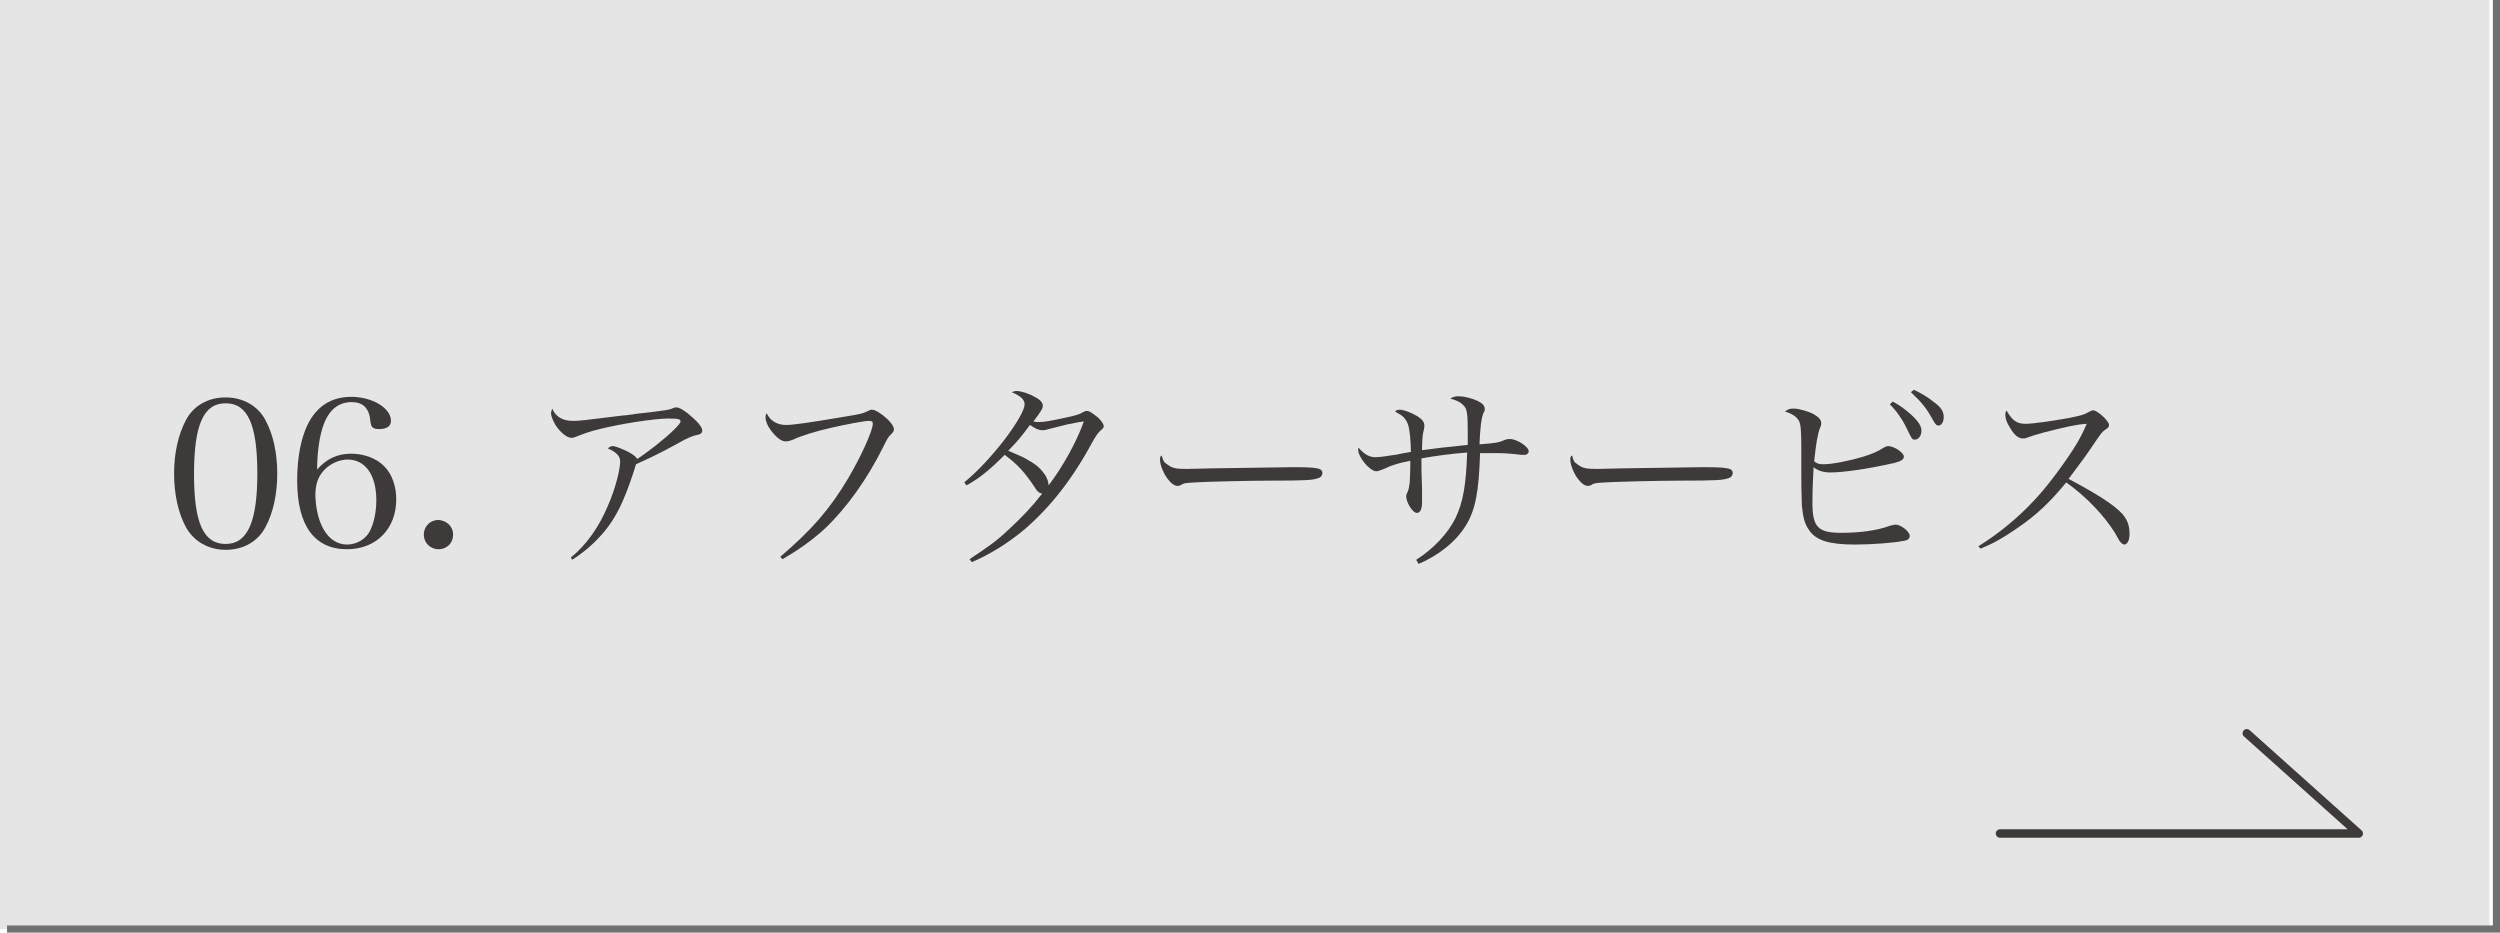 <?xml version="1.0" encoding="utf-8"?>
<!-- Generator: Adobe Illustrator 27.4.1, SVG Export Plug-In . SVG Version: 6.00 Build 0)  -->
<svg version="1.1" xmlns="http://www.w3.org/2000/svg" xmlns:xlink="http://www.w3.org/1999/xlink" x="0px" y="0px"
	 viewBox="0 0 426.5 159.1" style="enable-background:new 0 0 426.5 159.1;" xml:space="preserve">
<style type="text/css">
	.st0{fill:#E5E5E6;}
	.st1{fill:none;stroke:#717071;stroke-width:1.24;stroke-miterlimit:10;}
	.st2{fill:none;stroke:#3E3A39;stroke-width:1.444;stroke-linecap:round;stroke-linejoin:round;stroke-miterlimit:10;}
	.st3{fill:#3E3A39;}
</style>
<g id="レイヤー_1">
</g>
<g id="レイヤー_5">
	<rect class="st0" width="424.7" height="158.5"/>
	<polyline class="st1" points="425.9,0 425.9,158.5 1.2,158.5 	"/>
	<g>
		<polyline class="st2" points="341.2,142.2 402.4,142.2 383.3,125.1 		"/>
	</g>
	<g>
		<g>
			<path class="st3" d="M31.7,71.7c1.3-2.5,3.8-3.9,6.8-3.9c2.9,0,5.5,1.4,6.8,3.9c1.3,2.4,2,5.6,2,9.1s-0.7,6.7-2,9.1
				c-1.3,2.5-3.8,3.9-6.8,3.9c-3,0-5.5-1.5-6.8-3.9c-1.3-2.4-2-5.6-2-9.1C29.7,77.3,30.4,74.2,31.7,71.7z M38.5,92.8
				c3.7,0,5.4-3.7,5.4-12s-1.6-12-5.4-12s-5.4,3.7-5.4,12.1C33.1,89.2,34.7,92.8,38.5,92.8z"/>
			<path class="st3" d="M59.9,77.4c2.2,0,4.4,0.8,5.7,2.2c1.3,1.3,2,3.4,2,5.6c0,5-3.4,8.5-8.4,8.5c-5.6,0-8.5-4.1-8.5-11.7
				c0-5.1,1.1-9.3,3.1-11.6c1.5-1.8,3.6-2.7,6.1-2.7c3.6,0,6.8,1.9,6.8,4.1c0,0.9-0.7,1.4-2,1.4c-1.1,0-1.4-0.3-1.5-1.3
				c-0.2-2.3-1.3-3.3-3.2-3.3c-2.5,0-4.2,1.6-5.1,4.8c-0.5,1.8-0.8,4.3-0.8,6.7C55.7,78.3,57.5,77.4,59.9,77.4z M55.2,90.3
				c0.9,1.6,2.3,2.6,4,2.6c1.6,0,3.2-0.9,3.9-2.3c0.7-1.4,1.1-3.2,1.1-5.3c0-4.3-1.9-6.9-4.9-6.9c-1.3,0-2.7,0.6-3.7,1.5
				c-1.3,1.2-1.8,2.6-1.8,4.7C53.9,86.8,54.3,88.7,55.2,90.3z"/>
			<path class="st3" d="M77.3,91.2c0,1.4-1,2.5-2.5,2.5c-1.4,0-2.5-1.1-2.5-2.5c0-1.4,1.1-2.5,2.5-2.5
				C76.2,88.8,77.3,89.8,77.3,91.2z"/>
			<path class="st3" d="M97.4,95.1c2.6-2.1,4.8-5.2,6.3-8.8c1.2-2.7,2.1-6.1,2.1-7.6c0-0.9-0.7-1.6-2.1-2.2c0.2-0.2,0.5-0.4,0.8-0.4
				c0.5,0,1.7,0.5,2.7,1c0.9,0.5,1.3,0.8,1.5,1.2c1.6-1,4.8-3.5,6.3-5c0.8-0.8,1.1-1.2,1.1-1.4c0-0.4-0.4-0.5-2.1-0.5
				c-2.3,0-8.3,0.9-12.1,1.9c-1.3,0.3-2.6,0.8-3.6,1.2c-0.2,0.1-0.6,0.2-0.8,0.2c-0.8,0-2-1-2.8-2.3c-0.4-0.7-0.7-1.5-0.7-1.9
				c0-0.2,0.1-0.5,0.2-0.8c0.6,1.4,1.8,2.1,3.5,2.1c1.3,0,1.9-0.1,8.4-0.9c0.3,0,1.1-0.1,2.4-0.3c5.4-0.6,5.7-0.7,6.4-1
				c0.2-0.1,0.3-0.1,0.5-0.1c0.4,0,1,0.3,1.9,1c1.5,1.2,2.5,2.3,2.5,2.9c0,0.5-0.2,0.7-1.3,0.9c-0.6,0.2-0.9,0.3-1.7,0.7
				c-2.9,1.6-4.5,2.5-8.3,4.2c-0.2,0.6-0.2,0.7-0.5,1.6c-1.6,4.8-2.9,7.5-5,10c-1.7,2-3.5,3.5-5.4,4.7L97.4,95.1z"/>
			<path class="st3" d="M133.1,95c5.5-4.7,8.5-8.2,11.6-13.4c2.3-3.9,4.2-8.2,4.2-9.3c0-0.4-0.2-0.5-0.7-0.5c-0.7,0-3.9,0.6-6.5,1.2
				c-2.6,0.6-4.9,1.3-6.4,2c-0.5,0.2-0.9,0.3-1.3,0.3c-0.7,0-1.6-0.7-2.5-1.9c-0.6-0.8-0.9-1.6-0.9-2.2c0-0.2,0-0.4,0.2-0.7
				c0.6,1.3,1.8,2,3.3,2c1.2,0,4-0.4,9.9-1.4c3.1-0.5,3.3-0.6,4.1-1c0.4-0.2,0.4-0.2,0.7-0.2c0.5,0,1.5,0.6,2.6,1.6
				c0.7,0.7,1.1,1.3,1.1,1.7c0,0.4-0.1,0.5-0.5,0.9c-0.5,0.5-0.6,0.7-1.2,1.9c-2.8,5.7-6.4,10.7-10.1,14.2c-2.2,2-4.3,3.5-7.2,5.2
				L133.1,95z"/>
			<path class="st3" d="M165.4,95.4c3.3-2.2,4.6-3.1,6.5-4.9c2.5-2.3,4.2-4.1,5.9-6.3c-0.6-0.1-0.8-0.3-1.5-1.4
				c-1.5-2.2-2.6-3.5-4.9-5.2c-2.5,2.5-4.3,4-6.5,5.2l-0.4-0.5c2.5-2.1,4.6-4.4,6.8-7.2c2.2-2.9,3.5-5.2,3.5-6.1
				c0-0.8-0.6-1.4-2.2-2.1c0.4-0.1,0.5-0.2,0.8-0.2c0.7,0,2.1,0.4,3.1,1c1,0.5,1.4,1,1.4,1.5c0,0.5-0.3,1-1.6,2.7
				c0.4,0.1,0.6,0.1,1,0.1c0.8,0,2-0.2,4.7-0.8c1.8-0.4,2.1-0.5,2.8-0.9c0.2-0.1,0.4-0.2,0.6-0.2c0.5,0,1,0.4,2,1.2
				c0.6,0.6,0.9,1.1,0.9,1.4c0,0.2-0.1,0.4-0.5,0.7c-0.4,0.4-0.6,0.6-1.2,1.6c-3.6,6.7-7.3,11.4-11.8,15.3c-3,2.5-6,4.3-9,5.6
				L165.4,95.4z M182.1,72.4c-2.8,0.7-2.8,0.7-3.2,0.8c-0.6,0.2-0.8,0.2-1.1,0.2c-0.6,0-1.2-0.3-2.1-0.9c-1.3,1.8-2.2,2.9-3.7,4.4
				c2.6,1.1,2.6,1.1,3.4,1.6c1.5,0.8,2.3,1.6,3,2.7c0.3,0.6,0.4,0.8,0.5,1.6c2.5-3.3,4.8-7.5,6-10.9C183.9,72,183.3,72.2,182.1,72.4
				z"/>
			<path class="st3" d="M199.1,79.2c0.9,0.7,1.5,0.8,3.4,0.8c0.4,0,0.4,0,4.3-0.1c1.4,0,12.5-0.2,13.7-0.2c3.2,0,3.9,0.1,4.6,0.3
				c0.4,0.2,0.5,0.4,0.5,0.7c0,0.4-0.3,0.8-0.8,0.9c-0.9,0.3-1.8,0.4-8.4,0.4c-3.3,0-11.3,0.2-12.5,0.3c-1.6,0.1-2,0.1-2.5,0.5
				c-0.1,0-0.4,0.1-0.5,0.1c-0.5,0-1.1-0.4-1.7-1.2c-0.7-0.9-1.3-2.4-1.3-3.2c0-0.5,0-0.6,0.3-0.8C198.4,78.6,198.6,78.9,199.1,79.2
				z"/>
			<path class="st3" d="M241.6,95.5c3-1.9,5.4-4.5,6.7-7.1c1.3-2.7,1.8-5.6,2-11.2c-2.7,0.2-5.6,0.6-7.8,1c0,0.4,0,0.4,0,1.2
				c0,0.1,0,1.5,0.1,4c0,0.1,0,0.6,0,1.3c0,0.3,0,0.7,0,0.9c0,1.3-0.3,1.9-0.9,1.9c-0.7,0-1.8-1.8-1.8-2.8c0-0.2,0-0.3,0.2-0.7
				c0.2-0.4,0.3-0.9,0.4-1.7c0-0.3,0.1-1.6,0.1-3.7c-1.9,0.4-3.1,0.7-4.5,1.4c-0.5,0.2-1,0.4-1.3,0.4c-1.1,0-3.1-2.4-3.1-3.7
				c0-0.1,0-0.2,0.1-0.3c1,1.2,1.9,1.6,2.9,1.6c0.4,0,1.4-0.1,2.5-0.3c0.9-0.1,0.9-0.1,2.3-0.4c0.7-0.1,0.7-0.1,1.2-0.2
				c0-1.6-0.2-3.9-0.5-4.7c-0.2-0.6-0.6-1.2-1.2-1.6c-0.1-0.1-0.4-0.2-1-0.6c0.2-0.2,0.3-0.3,0.8-0.3c0.7,0,2,0.5,3,1.1
				c0.8,0.5,1.2,1,1.2,1.6c0,0.2,0,0.3-0.1,0.8c-0.2,0.5-0.3,2-0.3,3.4c3-0.4,3-0.4,7.8-0.9c0-0.9,0-1,0-2.2c0-2.8-0.1-3.9-0.6-4.4
				c-0.5-0.6-1.2-1-2.4-1.3c0.5-0.3,0.9-0.4,1.4-0.4c0.9,0,2.2,0.3,3.3,0.8c0.8,0.4,1.2,0.8,1.2,1.4c0,0.2,0,0.3-0.2,0.6
				c-0.4,0.9-0.6,2.8-0.7,5.4c2.7-0.2,3.3-0.3,4.2-0.7c0.5-0.2,0.6-0.2,1-0.2c1.2,0,3.2,1.3,3.2,2.1c0,0.3-0.3,0.6-0.7,0.6
				c-0.1,0-0.4,0-0.6,0c-1.4-0.2-3-0.3-4.1-0.3c0,0-0.4,0-1.3,0c-1.1,0-1.1,0-1.6,0c-0.2,6.6-0.8,9.7-2.4,12.3
				c-1.6,2.7-4.7,5.2-8.1,6.6L241.6,95.5z"/>
			<path class="st3" d="M269.1,79.2c0.9,0.7,1.5,0.8,3.4,0.8c0.4,0,0.4,0,4.3-0.1c1.4,0,12.5-0.2,13.7-0.2c3.2,0,3.9,0.1,4.6,0.3
				c0.4,0.2,0.5,0.4,0.5,0.7c0,0.4-0.3,0.8-0.8,0.9c-0.9,0.3-1.8,0.4-8.4,0.4c-3.3,0-11.3,0.2-12.5,0.3c-1.6,0.1-2,0.1-2.5,0.5
				c-0.1,0-0.4,0.1-0.5,0.1c-0.5,0-1.1-0.4-1.7-1.2c-0.7-0.9-1.3-2.4-1.3-3.2c0-0.5,0-0.6,0.3-0.8C268.4,78.6,268.6,78.9,269.1,79.2
				z"/>
			<path class="st3" d="M306,69.7c0.9,0,2.6,0.5,3.5,1c0.8,0.5,1.2,0.9,1.2,1.5c0,0.2,0,0.4-0.2,0.8c-0.4,0.9-0.7,2.8-1,5.7
				c0.5,0.4,0.8,0.5,1.6,0.5c1.4,0,4.1-0.5,6.8-1.3c1.6-0.5,2.5-0.9,3.4-1.5c0.2-0.1,0.6-0.3,0.8-0.3c1,0,2.7,1.1,2.7,1.8
				c0,0.5-0.5,0.8-1.7,1.1c-4.5,1-8.5,1.6-10.9,1.6c-1.1,0-2.1-0.3-2.8-0.9c-0.2,3.8-0.2,5.2-0.2,6c0,4.2,0.9,5.2,4.9,5.2
				c3.2,0,6.2-0.4,8.3-1.2c0.5-0.1,0.7-0.2,1-0.2c0.9,0,2.4,1.2,2.4,1.9c0,0.5-0.3,0.8-1.2,0.9c-1.5,0.3-5.2,0.6-8.1,0.6
				c-4.5,0-6.7-0.7-7.9-2.5c-0.7-1-1-2.1-1.2-4.1c0-0.8-0.1-2.4-0.1-5.1c0-0.5,0-0.8,0-1.6c0-1.6,0-2.6,0-3.1c0-3.1-0.1-4.1-0.4-4.7
				c-0.4-0.7-1.1-1.2-2.4-1.6C305.1,69.8,305.3,69.7,306,69.7z M322.9,68.5c1.3,0.7,2.2,1.4,3.1,2.2c1.3,1.2,1.8,2,1.8,2.8
				s-0.5,1.5-1.1,1.5c-0.5,0-0.5,0-1.6-2.3c-0.6-1.2-1.7-2.8-2.7-3.7L322.9,68.5z M326.5,66.5c1.3,0.6,2.3,1.2,3.3,2
				c1.4,1,1.8,1.7,1.8,2.7c0,0.8-0.4,1.4-0.9,1.4c-0.3,0-0.5-0.2-0.8-0.7c-1.2-2.2-1.9-3.1-3.9-5L326.5,66.5z"/>
			<path class="st3" d="M337.5,93.2c3.4-2.1,6.8-4.9,9.4-7.7c2.1-2.2,4.6-5.5,6.7-8.7c1.1-1.7,1.7-2.9,2.4-4.5
				c-1.7,0.1-3.5,0.5-7.4,1.5c-1.7,0.5-1.8,0.5-2.9,0.9c-0.2,0.1-0.4,0.1-0.6,0.1c-0.8,0-1.5-0.6-2.3-2c-0.5-0.8-0.7-1.5-0.7-2.1
				c0-0.2,0.1-0.4,0.2-0.7c1,1.8,1.8,2.3,3.3,2.3c1.2,0,4.7-0.5,7.4-1c2-0.4,2.7-0.6,3.3-1c0.4-0.2,0.6-0.3,0.8-0.3
				c0.7,0,2.7,1.8,2.7,2.5c0,0.2-0.1,0.5-0.5,0.7c-0.7,0.5-0.7,0.5-2,2.4c-1.7,2.5-1.7,2.5-4.4,6.1c4.9,2.6,7.7,4.4,9.1,5.9
				c0.9,1,1.3,2,1.3,3.5c0,1.1-0.4,1.8-0.9,1.8c-0.2,0-0.5-0.2-0.8-0.6c-0.1-0.2-0.1-0.2-0.8-1.4c-1.8-2.9-4.8-6.1-8.3-8.6
				c-2.8,3.4-5.1,5.6-8.5,7.9c-2.2,1.5-3.7,2.4-6.1,3.4L337.5,93.2z"/>
		</g>
	</g>
</g>
</svg>
